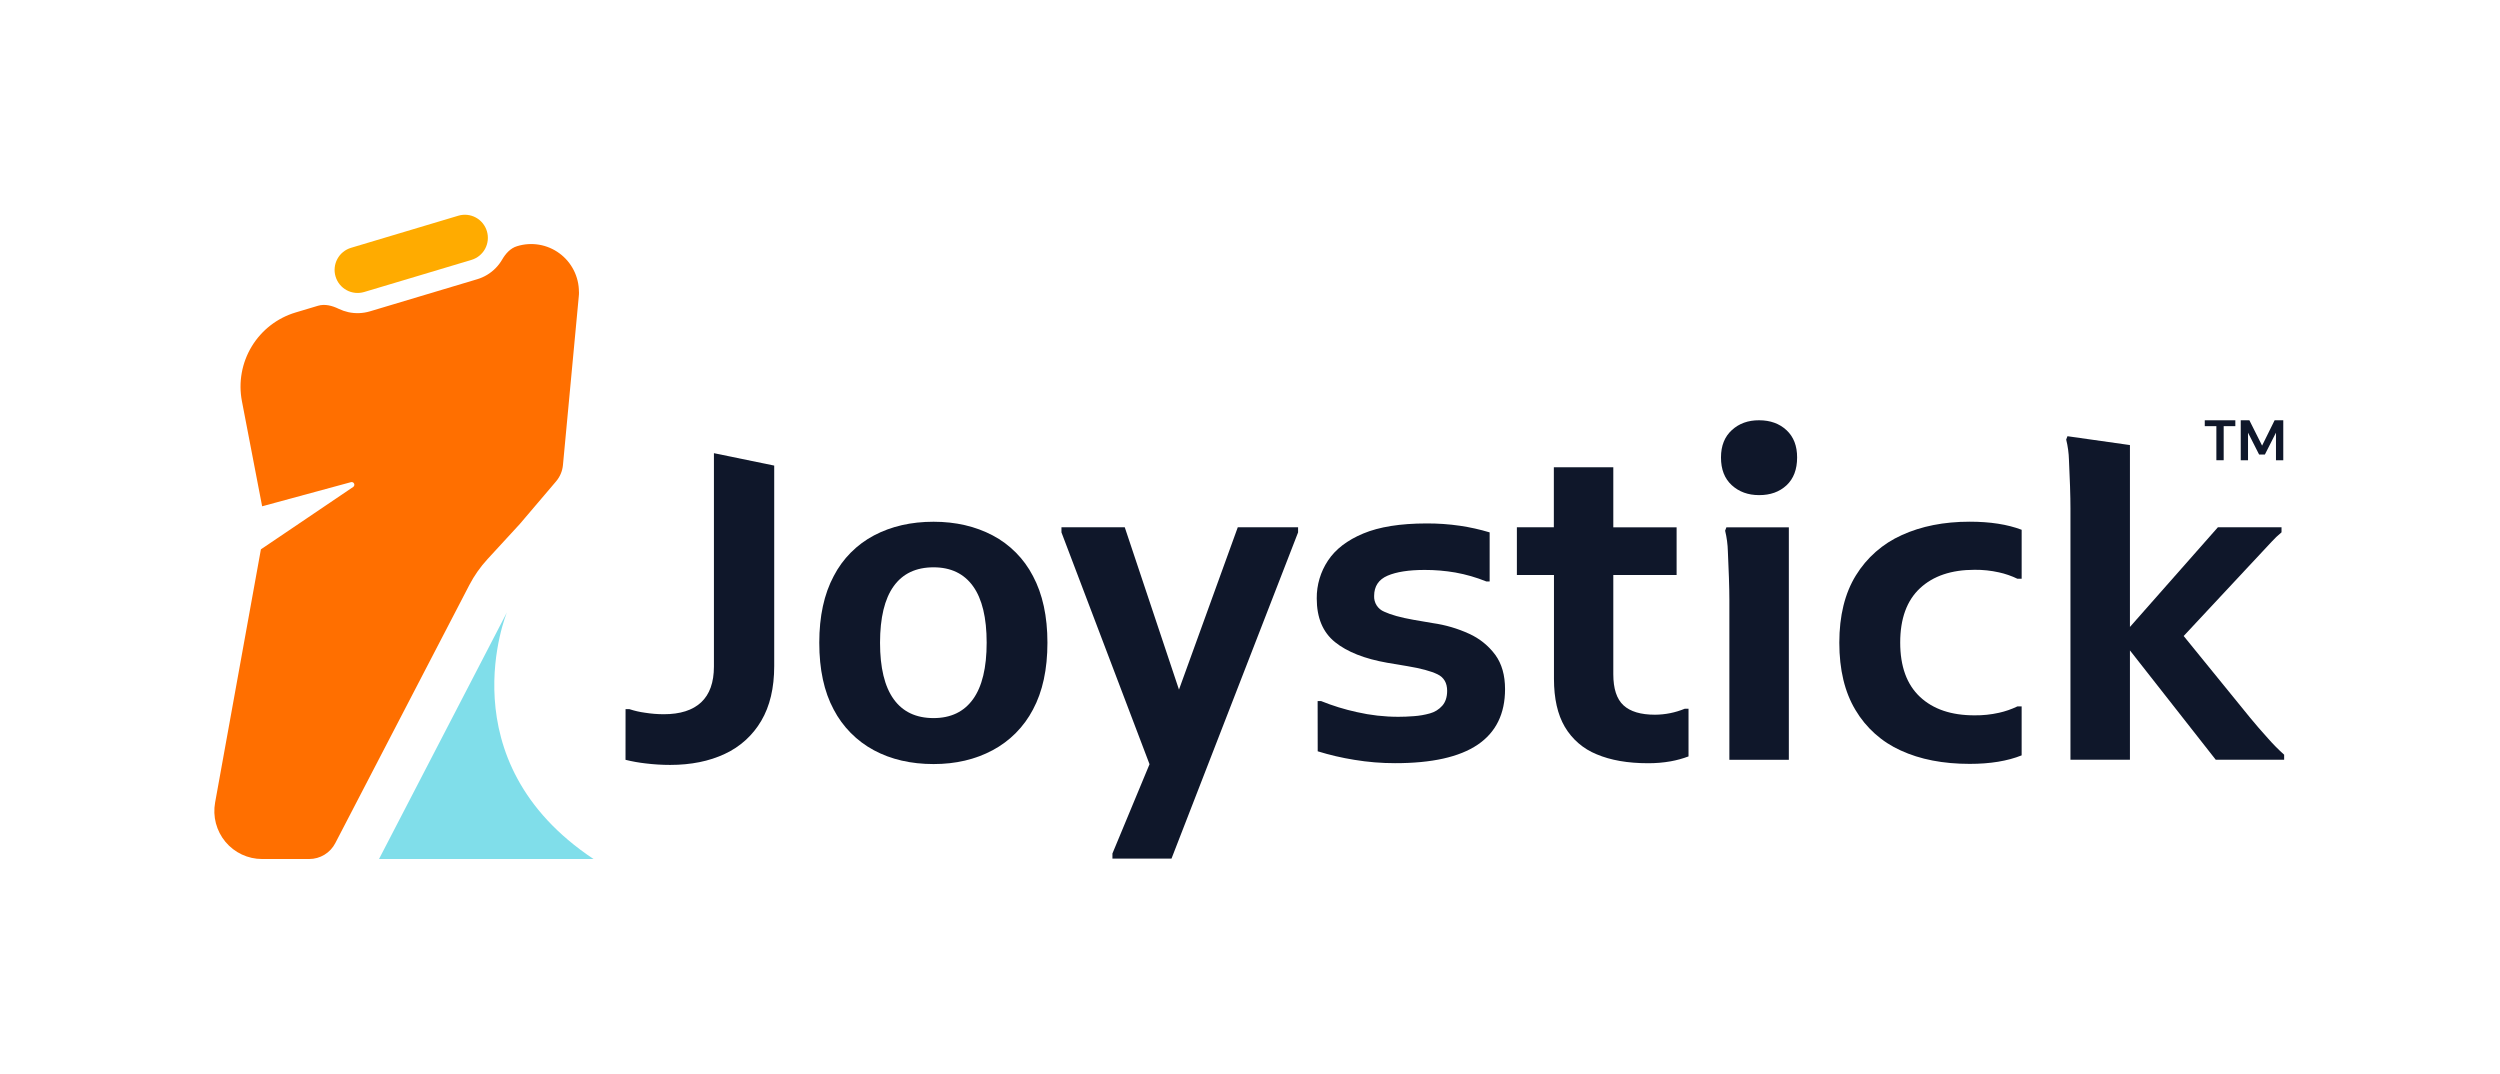 <svg width="149" height="64" viewBox="0 0 149 64" fill="none" xmlns="http://www.w3.org/2000/svg">
<path d="M37.283 42.264H37.51C37.815 42.365 38.129 42.437 38.447 42.479C38.816 42.538 39.188 42.567 39.561 42.568C40.54 42.568 41.283 42.332 41.789 41.858C42.295 41.384 42.549 40.674 42.55 39.726V27.009L46.143 27.749V39.701C46.143 41.004 45.885 42.091 45.37 42.962C44.866 43.824 44.111 44.51 43.205 44.929C42.274 45.369 41.185 45.589 39.94 45.589C39.453 45.589 38.967 45.559 38.483 45.5C38.078 45.455 37.677 45.383 37.281 45.285L37.283 42.264Z" fill="#0F172A"/>
<path d="M48.829 38.304C48.829 36.73 49.116 35.406 49.691 34.332C50.226 33.296 51.066 32.45 52.096 31.908C53.125 31.366 54.306 31.096 55.64 31.096C56.957 31.096 58.13 31.367 59.16 31.908C60.19 32.45 61.029 33.296 61.565 34.332C62.139 35.407 62.427 36.731 62.427 38.304C62.427 39.895 62.139 41.223 61.565 42.289C61.025 43.322 60.187 44.167 59.16 44.714C58.131 45.264 56.958 45.539 55.64 45.538C54.289 45.538 53.104 45.263 52.083 44.714C51.06 44.164 50.226 43.32 49.688 42.289C49.115 41.223 48.828 39.895 48.829 38.304ZM52.45 38.304C52.45 39.794 52.721 40.915 53.261 41.668C53.801 42.421 54.594 42.798 55.64 42.798C56.67 42.798 57.455 42.421 57.995 41.668C58.535 40.915 58.805 39.794 58.805 38.304C58.805 36.815 58.535 35.694 57.995 34.941C57.455 34.188 56.67 33.812 55.64 33.812C54.593 33.812 53.8 34.188 53.261 34.941C52.722 35.694 52.452 36.815 52.45 38.304Z" fill="#0F172A"/>
<path d="M77.366 31.427V31.731L69.821 51.174H66.301V50.869L68.512 45.547L63.263 31.731V31.427H67.036L70.267 41.101L73.771 31.427H77.366Z" fill="#0F172A"/>
<path d="M78.531 41.782H78.731C79.424 42.062 80.139 42.283 80.87 42.442C81.68 42.627 82.508 42.721 83.339 42.721C83.625 42.721 83.938 42.709 84.275 42.683C84.597 42.661 84.915 42.605 85.225 42.518C85.509 42.441 85.764 42.282 85.959 42.062C86.153 41.841 86.25 41.545 86.25 41.173C86.25 40.7 86.056 40.37 85.668 40.184C85.28 39.997 84.682 39.836 83.872 39.701L82.681 39.501C81.331 39.264 80.293 38.854 79.567 38.27C78.841 37.685 78.478 36.818 78.478 35.668C78.47 34.865 78.704 34.077 79.149 33.409C79.596 32.733 80.296 32.195 81.251 31.797C82.205 31.399 83.458 31.199 85.011 31.197C85.684 31.193 86.357 31.24 87.024 31.337C87.619 31.425 88.207 31.557 88.783 31.73V34.654H88.584C87.987 34.413 87.368 34.235 86.735 34.121C86.133 34.018 85.523 33.967 84.913 33.968C83.967 33.968 83.228 34.083 82.697 34.311C82.166 34.54 81.9 34.942 81.898 35.517C81.889 35.717 81.941 35.914 82.048 36.082C82.156 36.25 82.313 36.381 82.497 36.456C82.897 36.643 83.475 36.804 84.232 36.938L85.397 37.138C86.145 37.244 86.875 37.458 87.562 37.773C88.179 38.052 88.715 38.484 89.119 39.029C89.507 39.562 89.701 40.244 89.701 41.072C89.701 42.545 89.156 43.649 88.068 44.385C86.979 45.12 85.338 45.487 83.143 45.485C82.329 45.486 81.515 45.419 80.712 45.285C79.975 45.167 79.248 44.997 78.535 44.777L78.531 41.782Z" fill="#0F172A"/>
<path d="M100.636 42.239V45.082C100.292 45.211 99.938 45.309 99.577 45.374C99.126 45.454 98.668 45.492 98.21 45.488C97.012 45.488 95.995 45.31 95.158 44.955C94.363 44.634 93.697 44.058 93.262 43.318C92.832 42.584 92.617 41.633 92.616 40.462V34.269H90.406V31.427H92.609V27.85H96.153V31.429H99.926V34.271H96.153V40.185C96.153 41.048 96.356 41.666 96.761 42.038C97.166 42.41 97.791 42.597 98.636 42.597C99.244 42.594 99.845 42.474 100.407 42.242L100.636 42.239Z" fill="#0F172A"/>
<path d="M109.623 38.304C109.623 36.698 109.953 35.361 110.611 34.294C111.26 33.236 112.213 32.399 113.345 31.893C114.51 31.36 115.86 31.093 117.397 31.093C118.612 31.093 119.644 31.253 120.491 31.575V34.493H120.237C119.887 34.325 119.519 34.197 119.139 34.113C118.661 34.006 118.173 33.955 117.683 33.96C116.3 33.96 115.215 34.327 114.43 35.061C113.645 35.794 113.252 36.873 113.252 38.297C113.252 39.718 113.645 40.797 114.43 41.533C115.215 42.27 116.3 42.636 117.683 42.634C118.173 42.64 118.661 42.589 119.139 42.482C119.519 42.398 119.887 42.27 120.237 42.102H120.49V45.02C119.647 45.358 118.615 45.527 117.396 45.527C115.81 45.527 114.438 45.261 113.281 44.727C112.156 44.221 111.215 43.379 110.586 42.316C109.944 41.249 109.623 39.912 109.623 38.304Z" fill="#0F172A"/>
<path d="M136.135 44.981V45.281H132.059L126.944 38.764V45.281H123.399V30.284C123.399 29.946 123.391 29.51 123.374 28.977C123.357 28.444 123.336 27.924 123.31 27.416C123.299 27.006 123.244 26.597 123.145 26.198L123.221 25.998L126.944 26.526V37.366L132.185 31.427H135.979V31.727C135.765 31.903 135.565 32.094 135.379 32.298L134.657 33.073C134.404 33.343 134.159 33.606 133.922 33.859L130.147 37.906L134.101 42.769C134.42 43.158 134.779 43.573 135.176 44.012C135.476 44.354 135.796 44.678 136.135 44.981Z" fill="#0F172A"/>
<path d="M103.07 45.285V35.716C103.07 35.378 103.062 34.947 103.044 34.422C103.027 33.897 103.006 33.376 102.981 32.861C102.971 32.446 102.915 32.032 102.817 31.629L102.893 31.429H106.615V45.285H103.07Z" fill="#0F172A"/>
<path d="M104.839 29.509C104.187 29.509 103.646 29.312 103.215 28.919C102.784 28.525 102.569 27.973 102.571 27.262C102.571 26.57 102.787 26.027 103.218 25.634C103.649 25.24 104.189 25.045 104.839 25.048C105.508 25.048 106.054 25.245 106.477 25.639C106.899 26.032 107.11 26.575 107.108 27.267C107.108 27.978 106.898 28.53 106.477 28.924C106.055 29.317 105.509 29.512 104.839 29.509Z" fill="#0F172A"/>
<path d="M132.096 27.43V25.399H131.404V25.049H133.226V25.399H132.531V27.43H132.096Z" fill="#0F172A"/>
<path d="M133.548 27.43V25.049H134.063L134.821 26.559L135.567 25.049H136.083V27.43H135.648V25.787L134.987 27.09H134.643L133.982 25.787V27.43H133.548Z" fill="#0F172A"/>
<path d="M35.375 51.197H22.589L30.213 36.495C30.213 36.495 26.552 45.331 35.375 51.197Z" fill="#80DEEA"/>
<path d="M34.507 17.395C34.507 17.494 34.507 17.59 34.493 17.686L33.552 27.717C33.519 28.076 33.375 28.416 33.141 28.691L30.983 31.228L29.052 33.328C28.627 33.79 28.264 34.307 27.974 34.864L19.984 50.249C19.836 50.535 19.613 50.775 19.338 50.942C19.064 51.109 18.749 51.197 18.428 51.197H15.62C15.203 51.197 14.791 51.105 14.414 50.928C14.036 50.751 13.702 50.493 13.435 50.172C13.168 49.851 12.975 49.475 12.868 49.071C12.762 48.667 12.746 48.244 12.82 47.833L15.55 32.74L17.788 31.228L21.05 29.022C21.081 29.001 21.104 28.969 21.114 28.933C21.124 28.897 21.121 28.858 21.105 28.824C21.09 28.79 21.062 28.762 21.029 28.746C20.995 28.73 20.956 28.727 20.92 28.736L15.623 30.175L14.418 23.909C14.203 22.787 14.412 21.624 15.003 20.648C15.595 19.671 16.527 18.949 17.62 18.623L18.951 18.224C19.363 18.1 19.802 18.219 20.189 18.407C20.371 18.494 20.563 18.561 20.761 18.605C21.186 18.698 21.628 18.681 22.045 18.557L28.442 16.642C28.86 16.517 29.238 16.289 29.543 15.977C29.693 15.824 29.823 15.652 29.93 15.468C30.136 15.113 30.424 14.79 30.817 14.673C31.242 14.541 31.692 14.511 32.132 14.585C32.571 14.659 32.987 14.836 33.345 15.101C33.704 15.365 33.996 15.711 34.197 16.109C34.398 16.507 34.503 16.947 34.504 17.394L34.507 17.395Z" fill="#FF6F00"/>
<path d="M29.02 13.783C29.124 14.131 29.085 14.507 28.913 14.827C28.74 15.147 28.448 15.385 28.101 15.489L24.927 16.44L21.703 17.404C21.531 17.455 21.35 17.472 21.171 17.453C20.992 17.435 20.818 17.381 20.66 17.295C20.502 17.209 20.362 17.093 20.248 16.953C20.135 16.813 20.05 16.652 19.999 16.479C19.947 16.306 19.93 16.125 19.949 15.945C19.967 15.766 20.021 15.592 20.107 15.433C20.192 15.274 20.308 15.134 20.448 15.021C20.587 14.907 20.748 14.822 20.921 14.77L27.318 12.856C27.666 12.752 28.041 12.792 28.361 12.966C28.68 13.14 28.917 13.434 29.02 13.783Z" fill="#FFAB00"/>
</svg>
